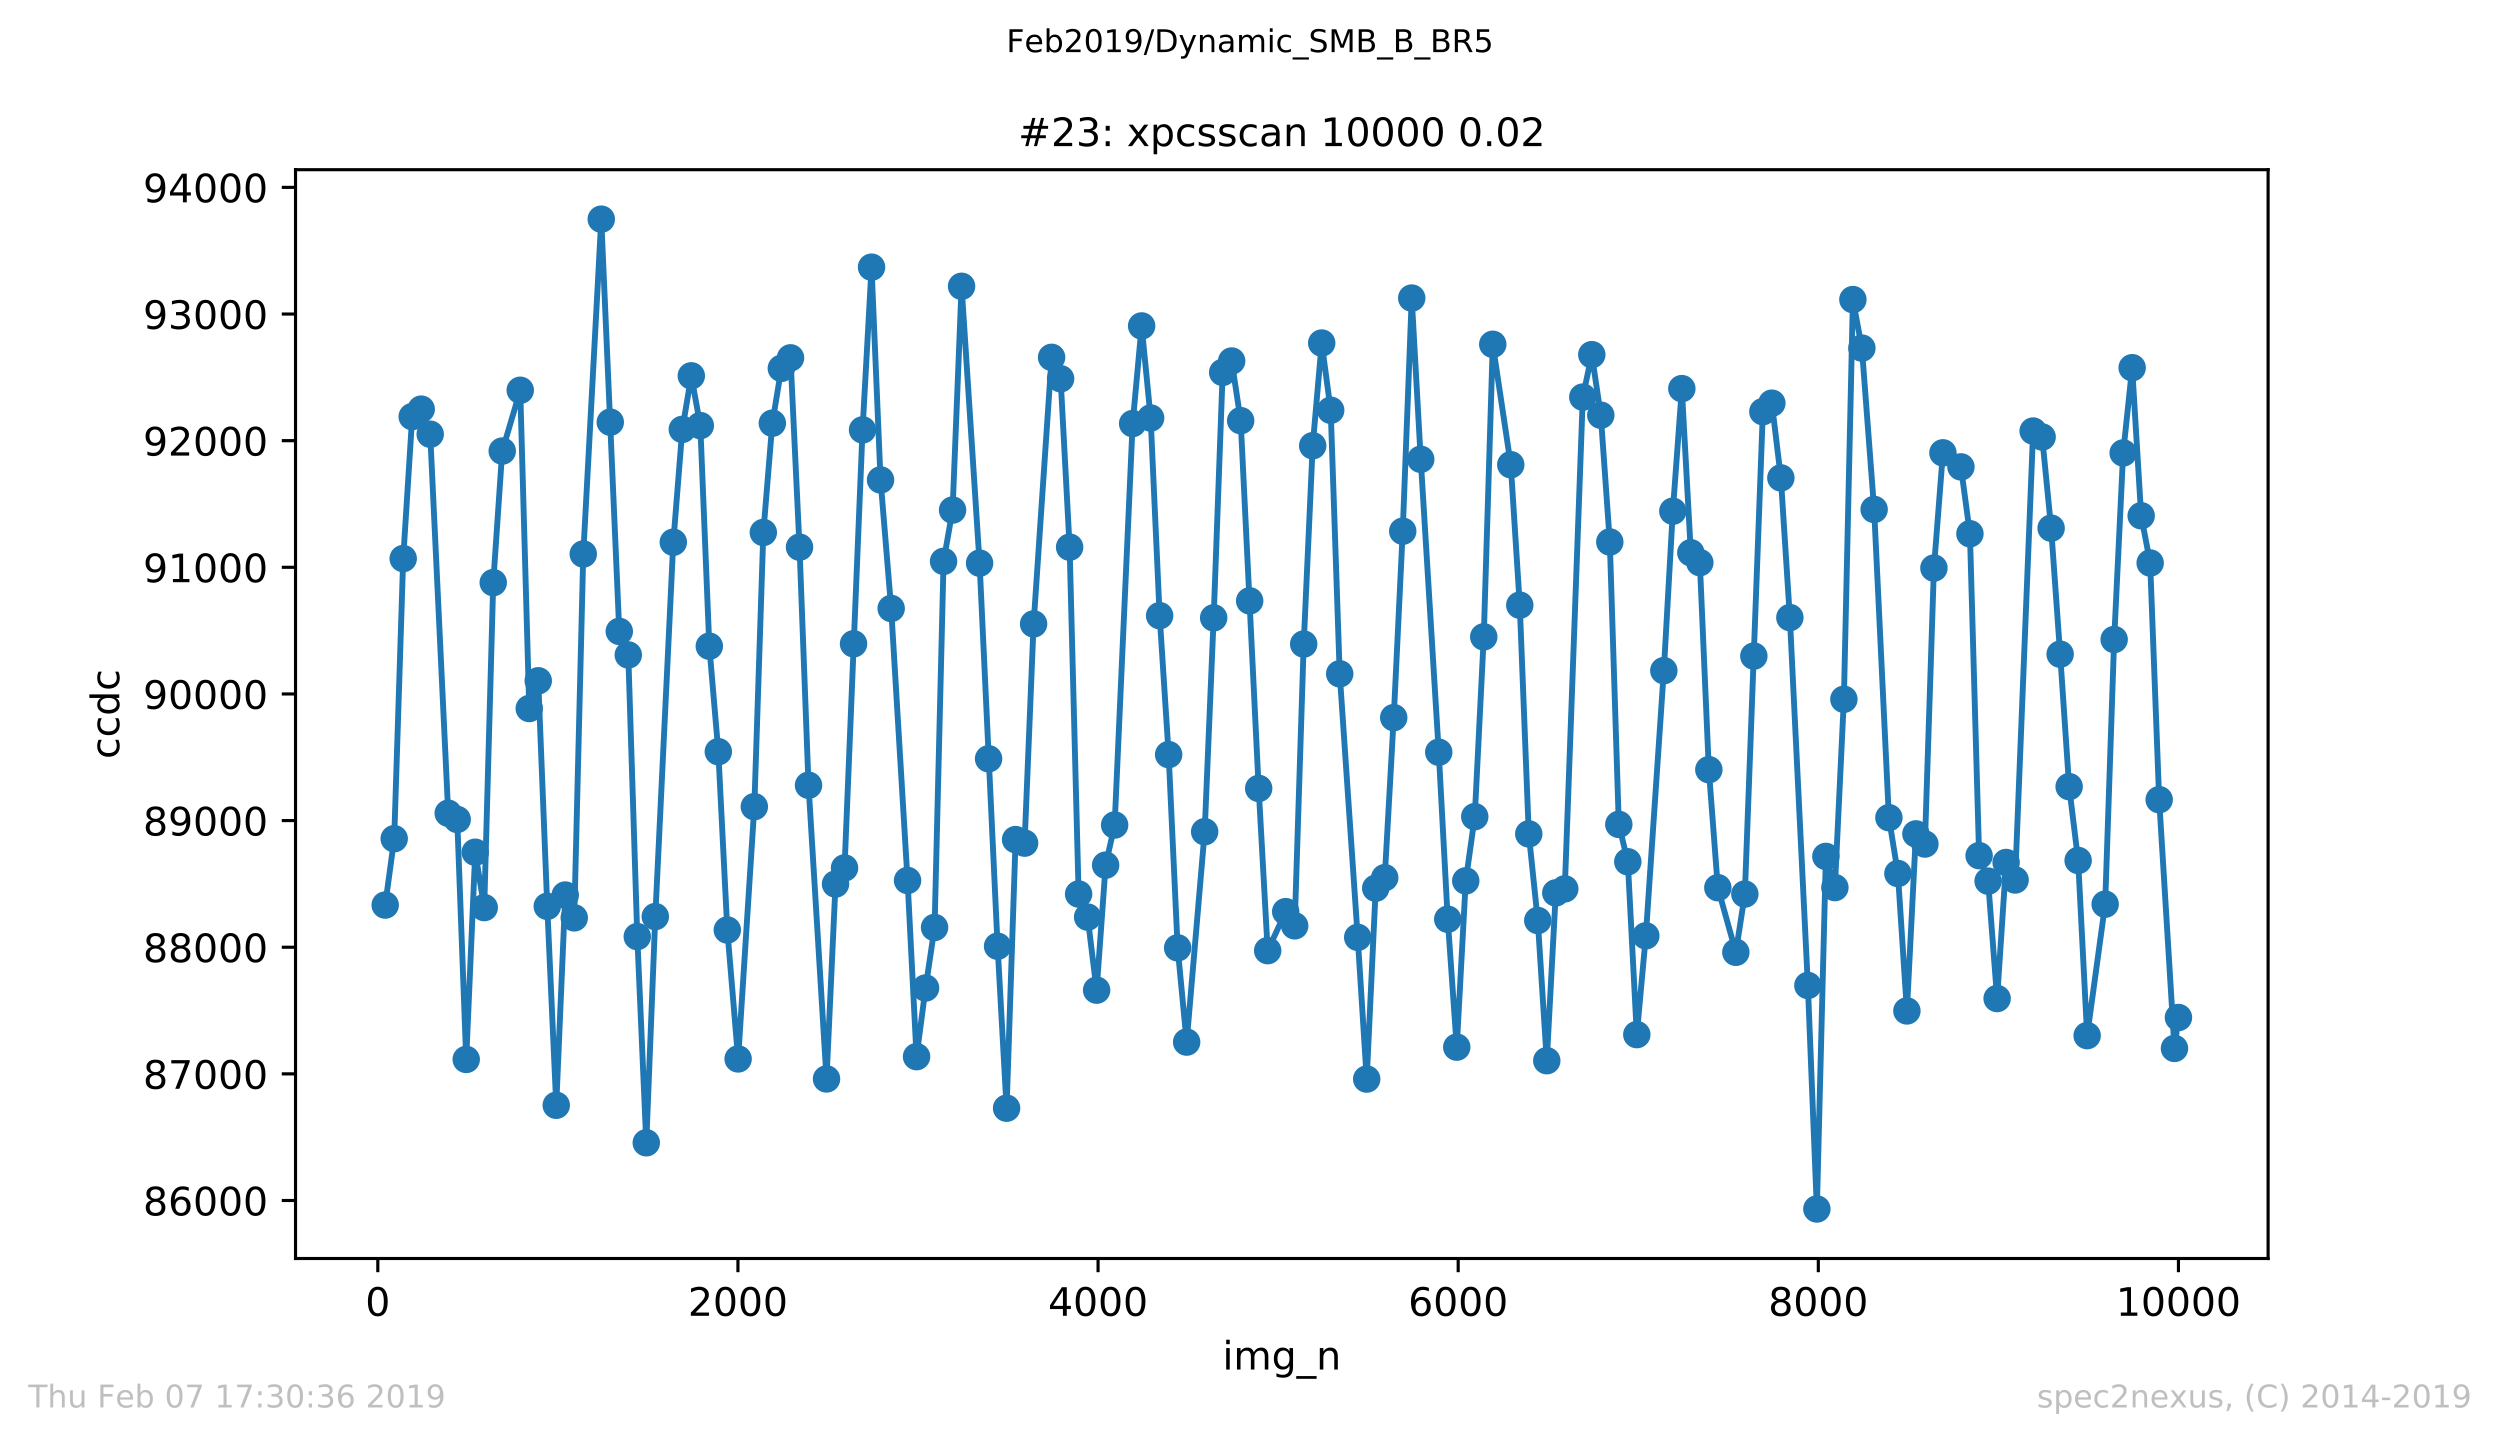 <?xml version="1.0" encoding="utf-8" standalone="no"?>
<!DOCTYPE svg PUBLIC "-//W3C//DTD SVG 1.1//EN"
  "http://www.w3.org/Graphics/SVG/1.1/DTD/svg11.dtd">
<!-- Created with matplotlib (https://matplotlib.org/) -->
<svg height="367.2pt" version="1.1" viewBox="0 0 636.48 367.2" width="636.48pt" xmlns="http://www.w3.org/2000/svg" xmlns:xlink="http://www.w3.org/1999/xlink">
 <defs>
  <style type="text/css">
*{stroke-linecap:butt;stroke-linejoin:round;white-space:pre;}
  </style>
 </defs>
 <g id="figure_1">
  <g id="patch_1">
   <path d="M 0 367.2 
L 636.48 367.2 
L 636.48 0 
L 0 0 
z
" style="fill:#ffffff;"/>
  </g>
  <g id="axes_1">
   <g id="patch_2">
    <path d="M 75.24 320.4 
L 577.44 320.4 
L 577.44 43.2 
L 75.24 43.2 
z
" style="fill:#ffffff;"/>
   </g>
   <g id="matplotlib.axis_1">
    <g id="xtick_1">
     <g id="line2d_1">
      <defs>
       <path d="M 0 0 
L 0 3.5 
" id="m83c1d674e0" style="stroke:#000000;stroke-width:0.8;"/>
      </defs>
      <g>
       <use style="stroke:#000000;stroke-width:0.8;" x="96.188" xlink:href="#m83c1d674e0" y="320.4"/>
      </g>
     </g>
     <g id="text_1">
      <!-- 0 -->
      <defs>
       <path d="M 31.781 66.406 
Q 24.172 66.406 20.328 58.906 
Q 16.5 51.422 16.5 36.375 
Q 16.5 21.391 20.328 13.891 
Q 24.172 6.391 31.781 6.391 
Q 39.453 6.391 43.281 13.891 
Q 47.125 21.391 47.125 36.375 
Q 47.125 51.422 43.281 58.906 
Q 39.453 66.406 31.781 66.406 
z
M 31.781 74.219 
Q 44.047 74.219 50.516 64.516 
Q 56.984 54.828 56.984 36.375 
Q 56.984 17.969 50.516 8.266 
Q 44.047 -1.422 31.781 -1.422 
Q 19.531 -1.422 13.062 8.266 
Q 6.594 17.969 6.594 36.375 
Q 6.594 54.828 13.062 64.516 
Q 19.531 74.219 31.781 74.219 
z
" id="DejaVuSans-48"/>
      </defs>
      <g transform="translate(93.006 334.998)scale(0.1 -0.1)">
       <use xlink:href="#DejaVuSans-48"/>
      </g>
     </g>
    </g>
    <g id="xtick_2">
     <g id="line2d_2">
      <g>
       <use style="stroke:#000000;stroke-width:0.8;" x="187.873" xlink:href="#m83c1d674e0" y="320.4"/>
      </g>
     </g>
     <g id="text_2">
      <!-- 2000 -->
      <defs>
       <path d="M 19.188 8.297 
L 53.609 8.297 
L 53.609 0 
L 7.328 0 
L 7.328 8.297 
Q 12.938 14.109 22.625 23.891 
Q 32.328 33.688 34.812 36.531 
Q 39.547 41.844 41.422 45.531 
Q 43.312 49.219 43.312 52.781 
Q 43.312 58.594 39.234 62.25 
Q 35.156 65.922 28.609 65.922 
Q 23.969 65.922 18.812 64.312 
Q 13.672 62.703 7.812 59.422 
L 7.812 69.391 
Q 13.766 71.781 18.938 73 
Q 24.125 74.219 28.422 74.219 
Q 39.75 74.219 46.484 68.547 
Q 53.219 62.891 53.219 53.422 
Q 53.219 48.922 51.531 44.891 
Q 49.859 40.875 45.406 35.406 
Q 44.188 33.984 37.641 27.219 
Q 31.109 20.453 19.188 8.297 
z
" id="DejaVuSans-50"/>
      </defs>
      <g transform="translate(175.148 334.998)scale(0.1 -0.1)">
       <use xlink:href="#DejaVuSans-50"/>
       <use x="63.623" xlink:href="#DejaVuSans-48"/>
       <use x="127.246" xlink:href="#DejaVuSans-48"/>
       <use x="190.869" xlink:href="#DejaVuSans-48"/>
      </g>
     </g>
    </g>
    <g id="xtick_3">
     <g id="line2d_3">
      <g>
       <use style="stroke:#000000;stroke-width:0.8;" x="279.558" xlink:href="#m83c1d674e0" y="320.4"/>
      </g>
     </g>
     <g id="text_3">
      <!-- 4000 -->
      <defs>
       <path d="M 37.797 64.312 
L 12.891 25.391 
L 37.797 25.391 
z
M 35.203 72.906 
L 47.609 72.906 
L 47.609 25.391 
L 58.016 25.391 
L 58.016 17.188 
L 47.609 17.188 
L 47.609 0 
L 37.797 0 
L 37.797 17.188 
L 4.891 17.188 
L 4.891 26.703 
z
" id="DejaVuSans-52"/>
      </defs>
      <g transform="translate(266.833 334.998)scale(0.1 -0.1)">
       <use xlink:href="#DejaVuSans-52"/>
       <use x="63.623" xlink:href="#DejaVuSans-48"/>
       <use x="127.246" xlink:href="#DejaVuSans-48"/>
       <use x="190.869" xlink:href="#DejaVuSans-48"/>
      </g>
     </g>
    </g>
    <g id="xtick_4">
     <g id="line2d_4">
      <g>
       <use style="stroke:#000000;stroke-width:0.8;" x="371.243" xlink:href="#m83c1d674e0" y="320.4"/>
      </g>
     </g>
     <g id="text_4">
      <!-- 6000 -->
      <defs>
       <path d="M 33.016 40.375 
Q 26.375 40.375 22.484 35.828 
Q 18.609 31.297 18.609 23.391 
Q 18.609 15.531 22.484 10.953 
Q 26.375 6.391 33.016 6.391 
Q 39.656 6.391 43.531 10.953 
Q 47.406 15.531 47.406 23.391 
Q 47.406 31.297 43.531 35.828 
Q 39.656 40.375 33.016 40.375 
z
M 52.594 71.297 
L 52.594 62.312 
Q 48.875 64.062 45.094 64.984 
Q 41.312 65.922 37.594 65.922 
Q 27.828 65.922 22.672 59.328 
Q 17.531 52.734 16.797 39.406 
Q 19.672 43.656 24.016 45.922 
Q 28.375 48.188 33.594 48.188 
Q 44.578 48.188 50.953 41.516 
Q 57.328 34.859 57.328 23.391 
Q 57.328 12.156 50.688 5.359 
Q 44.047 -1.422 33.016 -1.422 
Q 20.359 -1.422 13.672 8.266 
Q 6.984 17.969 6.984 36.375 
Q 6.984 53.656 15.188 63.938 
Q 23.391 74.219 37.203 74.219 
Q 40.922 74.219 44.703 73.484 
Q 48.484 72.75 52.594 71.297 
z
" id="DejaVuSans-54"/>
      </defs>
      <g transform="translate(358.518 334.998)scale(0.1 -0.1)">
       <use xlink:href="#DejaVuSans-54"/>
       <use x="63.623" xlink:href="#DejaVuSans-48"/>
       <use x="127.246" xlink:href="#DejaVuSans-48"/>
       <use x="190.869" xlink:href="#DejaVuSans-48"/>
      </g>
     </g>
    </g>
    <g id="xtick_5">
     <g id="line2d_5">
      <g>
       <use style="stroke:#000000;stroke-width:0.8;" x="462.928" xlink:href="#m83c1d674e0" y="320.4"/>
      </g>
     </g>
     <g id="text_5">
      <!-- 8000 -->
      <defs>
       <path d="M 31.781 34.625 
Q 24.75 34.625 20.719 30.859 
Q 16.703 27.094 16.703 20.516 
Q 16.703 13.922 20.719 10.156 
Q 24.75 6.391 31.781 6.391 
Q 38.812 6.391 42.859 10.172 
Q 46.922 13.969 46.922 20.516 
Q 46.922 27.094 42.891 30.859 
Q 38.875 34.625 31.781 34.625 
z
M 21.922 38.812 
Q 15.578 40.375 12.031 44.719 
Q 8.5 49.078 8.5 55.328 
Q 8.5 64.062 14.719 69.141 
Q 20.953 74.219 31.781 74.219 
Q 42.672 74.219 48.875 69.141 
Q 55.078 64.062 55.078 55.328 
Q 55.078 49.078 51.531 44.719 
Q 48 40.375 41.703 38.812 
Q 48.828 37.156 52.797 32.312 
Q 56.781 27.484 56.781 20.516 
Q 56.781 9.906 50.312 4.234 
Q 43.844 -1.422 31.781 -1.422 
Q 19.734 -1.422 13.25 4.234 
Q 6.781 9.906 6.781 20.516 
Q 6.781 27.484 10.781 32.312 
Q 14.797 37.156 21.922 38.812 
z
M 18.312 54.391 
Q 18.312 48.734 21.844 45.562 
Q 25.391 42.391 31.781 42.391 
Q 38.141 42.391 41.719 45.562 
Q 45.312 48.734 45.312 54.391 
Q 45.312 60.062 41.719 63.234 
Q 38.141 66.406 31.781 66.406 
Q 25.391 66.406 21.844 63.234 
Q 18.312 60.062 18.312 54.391 
z
" id="DejaVuSans-56"/>
      </defs>
      <g transform="translate(450.203 334.998)scale(0.1 -0.1)">
       <use xlink:href="#DejaVuSans-56"/>
       <use x="63.623" xlink:href="#DejaVuSans-48"/>
       <use x="127.246" xlink:href="#DejaVuSans-48"/>
       <use x="190.869" xlink:href="#DejaVuSans-48"/>
      </g>
     </g>
    </g>
    <g id="xtick_6">
     <g id="line2d_6">
      <g>
       <use style="stroke:#000000;stroke-width:0.8;" x="554.613" xlink:href="#m83c1d674e0" y="320.4"/>
      </g>
     </g>
     <g id="text_6">
      <!-- 10000 -->
      <defs>
       <path d="M 12.406 8.297 
L 28.516 8.297 
L 28.516 63.922 
L 10.984 60.406 
L 10.984 69.391 
L 28.422 72.906 
L 38.281 72.906 
L 38.281 8.297 
L 54.391 8.297 
L 54.391 0 
L 12.406 0 
z
" id="DejaVuSans-49"/>
      </defs>
      <g transform="translate(538.706 334.998)scale(0.1 -0.1)">
       <use xlink:href="#DejaVuSans-49"/>
       <use x="63.623" xlink:href="#DejaVuSans-48"/>
       <use x="127.246" xlink:href="#DejaVuSans-48"/>
       <use x="190.869" xlink:href="#DejaVuSans-48"/>
       <use x="254.492" xlink:href="#DejaVuSans-48"/>
      </g>
     </g>
    </g>
    <g id="text_7">
     <!-- img_n -->
     <defs>
      <path d="M 9.422 54.688 
L 18.406 54.688 
L 18.406 0 
L 9.422 0 
z
M 9.422 75.984 
L 18.406 75.984 
L 18.406 64.594 
L 9.422 64.594 
z
" id="DejaVuSans-105"/>
      <path d="M 52 44.188 
Q 55.375 50.25 60.062 53.125 
Q 64.75 56 71.094 56 
Q 79.641 56 84.281 50.016 
Q 88.922 44.047 88.922 33.016 
L 88.922 0 
L 79.891 0 
L 79.891 32.719 
Q 79.891 40.578 77.094 44.375 
Q 74.312 48.188 68.609 48.188 
Q 61.625 48.188 57.562 43.547 
Q 53.516 38.922 53.516 30.906 
L 53.516 0 
L 44.484 0 
L 44.484 32.719 
Q 44.484 40.625 41.703 44.406 
Q 38.922 48.188 33.109 48.188 
Q 26.219 48.188 22.156 43.531 
Q 18.109 38.875 18.109 30.906 
L 18.109 0 
L 9.078 0 
L 9.078 54.688 
L 18.109 54.688 
L 18.109 46.188 
Q 21.188 51.219 25.484 53.609 
Q 29.781 56 35.688 56 
Q 41.656 56 45.828 52.969 
Q 50 49.953 52 44.188 
z
" id="DejaVuSans-109"/>
      <path d="M 45.406 27.984 
Q 45.406 37.75 41.375 43.109 
Q 37.359 48.484 30.078 48.484 
Q 22.859 48.484 18.828 43.109 
Q 14.797 37.75 14.797 27.984 
Q 14.797 18.266 18.828 12.891 
Q 22.859 7.516 30.078 7.516 
Q 37.359 7.516 41.375 12.891 
Q 45.406 18.266 45.406 27.984 
z
M 54.391 6.781 
Q 54.391 -7.172 48.188 -13.984 
Q 42 -20.797 29.203 -20.797 
Q 24.469 -20.797 20.266 -20.094 
Q 16.062 -19.391 12.109 -17.922 
L 12.109 -9.188 
Q 16.062 -11.328 19.922 -12.344 
Q 23.781 -13.375 27.781 -13.375 
Q 36.625 -13.375 41.016 -8.766 
Q 45.406 -4.156 45.406 5.172 
L 45.406 9.625 
Q 42.625 4.781 38.281 2.391 
Q 33.938 0 27.875 0 
Q 17.828 0 11.672 7.656 
Q 5.516 15.328 5.516 27.984 
Q 5.516 40.672 11.672 48.328 
Q 17.828 56 27.875 56 
Q 33.938 56 38.281 53.609 
Q 42.625 51.219 45.406 46.391 
L 45.406 54.688 
L 54.391 54.688 
z
" id="DejaVuSans-103"/>
      <path d="M 50.984 -16.609 
L 50.984 -23.578 
L -0.984 -23.578 
L -0.984 -16.609 
z
" id="DejaVuSans-95"/>
      <path d="M 54.891 33.016 
L 54.891 0 
L 45.906 0 
L 45.906 32.719 
Q 45.906 40.484 42.875 44.328 
Q 39.844 48.188 33.797 48.188 
Q 26.516 48.188 22.312 43.547 
Q 18.109 38.922 18.109 30.906 
L 18.109 0 
L 9.078 0 
L 9.078 54.688 
L 18.109 54.688 
L 18.109 46.188 
Q 21.344 51.125 25.703 53.562 
Q 30.078 56 35.797 56 
Q 45.219 56 50.047 50.172 
Q 54.891 44.344 54.891 33.016 
z
" id="DejaVuSans-110"/>
     </defs>
     <g transform="translate(311.238 348.677)scale(0.1 -0.1)">
      <use xlink:href="#DejaVuSans-105"/>
      <use x="27.783" xlink:href="#DejaVuSans-109"/>
      <use x="125.195" xlink:href="#DejaVuSans-103"/>
      <use x="188.672" xlink:href="#DejaVuSans-95"/>
      <use x="238.672" xlink:href="#DejaVuSans-110"/>
     </g>
    </g>
   </g>
   <g id="matplotlib.axis_2">
    <g id="ytick_1">
     <g id="line2d_7">
      <defs>
       <path d="M 0 0 
L -3.5 0 
" id="m759735c35c" style="stroke:#000000;stroke-width:0.8;"/>
      </defs>
      <g>
       <use style="stroke:#000000;stroke-width:0.8;" x="75.24" xlink:href="#m759735c35c" y="305.64"/>
      </g>
     </g>
     <g id="text_8">
      <!-- 86000 -->
      <g transform="translate(36.428 309.439)scale(0.1 -0.1)">
       <use xlink:href="#DejaVuSans-56"/>
       <use x="63.623" xlink:href="#DejaVuSans-54"/>
       <use x="127.246" xlink:href="#DejaVuSans-48"/>
       <use x="190.869" xlink:href="#DejaVuSans-48"/>
       <use x="254.492" xlink:href="#DejaVuSans-48"/>
      </g>
     </g>
    </g>
    <g id="ytick_2">
     <g id="line2d_8">
      <g>
       <use style="stroke:#000000;stroke-width:0.8;" x="75.24" xlink:href="#m759735c35c" y="273.398"/>
      </g>
     </g>
     <g id="text_9">
      <!-- 87000 -->
      <defs>
       <path d="M 8.203 72.906 
L 55.078 72.906 
L 55.078 68.703 
L 28.609 0 
L 18.312 0 
L 43.219 64.594 
L 8.203 64.594 
z
" id="DejaVuSans-55"/>
      </defs>
      <g transform="translate(36.428 277.197)scale(0.1 -0.1)">
       <use xlink:href="#DejaVuSans-56"/>
       <use x="63.623" xlink:href="#DejaVuSans-55"/>
       <use x="127.246" xlink:href="#DejaVuSans-48"/>
       <use x="190.869" xlink:href="#DejaVuSans-48"/>
       <use x="254.492" xlink:href="#DejaVuSans-48"/>
      </g>
     </g>
    </g>
    <g id="ytick_3">
     <g id="line2d_9">
      <g>
       <use style="stroke:#000000;stroke-width:0.8;" x="75.24" xlink:href="#m759735c35c" y="241.157"/>
      </g>
     </g>
     <g id="text_10">
      <!-- 88000 -->
      <g transform="translate(36.428 244.956)scale(0.1 -0.1)">
       <use xlink:href="#DejaVuSans-56"/>
       <use x="63.623" xlink:href="#DejaVuSans-56"/>
       <use x="127.246" xlink:href="#DejaVuSans-48"/>
       <use x="190.869" xlink:href="#DejaVuSans-48"/>
       <use x="254.492" xlink:href="#DejaVuSans-48"/>
      </g>
     </g>
    </g>
    <g id="ytick_4">
     <g id="line2d_10">
      <g>
       <use style="stroke:#000000;stroke-width:0.8;" x="75.24" xlink:href="#m759735c35c" y="208.915"/>
      </g>
     </g>
     <g id="text_11">
      <!-- 89000 -->
      <defs>
       <path d="M 10.984 1.516 
L 10.984 10.5 
Q 14.703 8.734 18.5 7.812 
Q 22.312 6.891 25.984 6.891 
Q 35.75 6.891 40.891 13.453 
Q 46.047 20.016 46.781 33.406 
Q 43.953 29.203 39.594 26.953 
Q 35.25 24.703 29.984 24.703 
Q 19.047 24.703 12.672 31.312 
Q 6.297 37.938 6.297 49.422 
Q 6.297 60.641 12.938 67.422 
Q 19.578 74.219 30.609 74.219 
Q 43.266 74.219 49.922 64.516 
Q 56.594 54.828 56.594 36.375 
Q 56.594 19.141 48.406 8.859 
Q 40.234 -1.422 26.422 -1.422 
Q 22.703 -1.422 18.891 -0.688 
Q 15.094 0.047 10.984 1.516 
z
M 30.609 32.422 
Q 37.25 32.422 41.125 36.953 
Q 45.016 41.5 45.016 49.422 
Q 45.016 57.281 41.125 61.844 
Q 37.25 66.406 30.609 66.406 
Q 23.969 66.406 20.094 61.844 
Q 16.219 57.281 16.219 49.422 
Q 16.219 41.5 20.094 36.953 
Q 23.969 32.422 30.609 32.422 
z
" id="DejaVuSans-57"/>
      </defs>
      <g transform="translate(36.428 212.714)scale(0.1 -0.1)">
       <use xlink:href="#DejaVuSans-56"/>
       <use x="63.623" xlink:href="#DejaVuSans-57"/>
       <use x="127.246" xlink:href="#DejaVuSans-48"/>
       <use x="190.869" xlink:href="#DejaVuSans-48"/>
       <use x="254.492" xlink:href="#DejaVuSans-48"/>
      </g>
     </g>
    </g>
    <g id="ytick_5">
     <g id="line2d_11">
      <g>
       <use style="stroke:#000000;stroke-width:0.8;" x="75.24" xlink:href="#m759735c35c" y="176.674"/>
      </g>
     </g>
     <g id="text_12">
      <!-- 90000 -->
      <g transform="translate(36.428 180.473)scale(0.1 -0.1)">
       <use xlink:href="#DejaVuSans-57"/>
       <use x="63.623" xlink:href="#DejaVuSans-48"/>
       <use x="127.246" xlink:href="#DejaVuSans-48"/>
       <use x="190.869" xlink:href="#DejaVuSans-48"/>
       <use x="254.492" xlink:href="#DejaVuSans-48"/>
      </g>
     </g>
    </g>
    <g id="ytick_6">
     <g id="line2d_12">
      <g>
       <use style="stroke:#000000;stroke-width:0.8;" x="75.24" xlink:href="#m759735c35c" y="144.432"/>
      </g>
     </g>
     <g id="text_13">
      <!-- 91000 -->
      <g transform="translate(36.428 148.231)scale(0.1 -0.1)">
       <use xlink:href="#DejaVuSans-57"/>
       <use x="63.623" xlink:href="#DejaVuSans-49"/>
       <use x="127.246" xlink:href="#DejaVuSans-48"/>
       <use x="190.869" xlink:href="#DejaVuSans-48"/>
       <use x="254.492" xlink:href="#DejaVuSans-48"/>
      </g>
     </g>
    </g>
    <g id="ytick_7">
     <g id="line2d_13">
      <g>
       <use style="stroke:#000000;stroke-width:0.8;" x="75.24" xlink:href="#m759735c35c" y="112.19"/>
      </g>
     </g>
     <g id="text_14">
      <!-- 92000 -->
      <g transform="translate(36.428 115.99)scale(0.1 -0.1)">
       <use xlink:href="#DejaVuSans-57"/>
       <use x="63.623" xlink:href="#DejaVuSans-50"/>
       <use x="127.246" xlink:href="#DejaVuSans-48"/>
       <use x="190.869" xlink:href="#DejaVuSans-48"/>
       <use x="254.492" xlink:href="#DejaVuSans-48"/>
      </g>
     </g>
    </g>
    <g id="ytick_8">
     <g id="line2d_14">
      <g>
       <use style="stroke:#000000;stroke-width:0.8;" x="75.24" xlink:href="#m759735c35c" y="79.949"/>
      </g>
     </g>
     <g id="text_15">
      <!-- 93000 -->
      <defs>
       <path d="M 40.578 39.312 
Q 47.656 37.797 51.625 33 
Q 55.609 28.219 55.609 21.188 
Q 55.609 10.406 48.188 4.484 
Q 40.766 -1.422 27.094 -1.422 
Q 22.516 -1.422 17.656 -0.516 
Q 12.797 0.391 7.625 2.203 
L 7.625 11.719 
Q 11.719 9.328 16.594 8.109 
Q 21.484 6.891 26.812 6.891 
Q 36.078 6.891 40.938 10.547 
Q 45.797 14.203 45.797 21.188 
Q 45.797 27.641 41.281 31.266 
Q 36.766 34.906 28.719 34.906 
L 20.219 34.906 
L 20.219 43.016 
L 29.109 43.016 
Q 36.375 43.016 40.234 45.922 
Q 44.094 48.828 44.094 54.297 
Q 44.094 59.906 40.109 62.906 
Q 36.141 65.922 28.719 65.922 
Q 24.656 65.922 20.016 65.031 
Q 15.375 64.156 9.812 62.312 
L 9.812 71.094 
Q 15.438 72.656 20.344 73.438 
Q 25.25 74.219 29.594 74.219 
Q 40.828 74.219 47.359 69.109 
Q 53.906 64.016 53.906 55.328 
Q 53.906 49.266 50.438 45.094 
Q 46.969 40.922 40.578 39.312 
z
" id="DejaVuSans-51"/>
      </defs>
      <g transform="translate(36.428 83.748)scale(0.1 -0.1)">
       <use xlink:href="#DejaVuSans-57"/>
       <use x="63.623" xlink:href="#DejaVuSans-51"/>
       <use x="127.246" xlink:href="#DejaVuSans-48"/>
       <use x="190.869" xlink:href="#DejaVuSans-48"/>
       <use x="254.492" xlink:href="#DejaVuSans-48"/>
      </g>
     </g>
    </g>
    <g id="ytick_9">
     <g id="line2d_15">
      <g>
       <use style="stroke:#000000;stroke-width:0.8;" x="75.24" xlink:href="#m759735c35c" y="47.707"/>
      </g>
     </g>
     <g id="text_16">
      <!-- 94000 -->
      <g transform="translate(36.428 51.507)scale(0.1 -0.1)">
       <use xlink:href="#DejaVuSans-57"/>
       <use x="63.623" xlink:href="#DejaVuSans-52"/>
       <use x="127.246" xlink:href="#DejaVuSans-48"/>
       <use x="190.869" xlink:href="#DejaVuSans-48"/>
       <use x="254.492" xlink:href="#DejaVuSans-48"/>
      </g>
     </g>
    </g>
    <g id="text_17">
     <!-- ccdc -->
     <defs>
      <path d="M 48.781 52.594 
L 48.781 44.188 
Q 44.969 46.297 41.141 47.344 
Q 37.312 48.391 33.406 48.391 
Q 24.656 48.391 19.812 42.844 
Q 14.984 37.312 14.984 27.297 
Q 14.984 17.281 19.812 11.734 
Q 24.656 6.203 33.406 6.203 
Q 37.312 6.203 41.141 7.25 
Q 44.969 8.297 48.781 10.406 
L 48.781 2.094 
Q 45.016 0.344 40.984 -0.531 
Q 36.969 -1.422 32.422 -1.422 
Q 20.062 -1.422 12.781 6.344 
Q 5.516 14.109 5.516 27.297 
Q 5.516 40.672 12.859 48.328 
Q 20.219 56 33.016 56 
Q 37.156 56 41.109 55.141 
Q 45.062 54.297 48.781 52.594 
z
" id="DejaVuSans-99"/>
      <path d="M 45.406 46.391 
L 45.406 75.984 
L 54.391 75.984 
L 54.391 0 
L 45.406 0 
L 45.406 8.203 
Q 42.578 3.328 38.25 0.953 
Q 33.938 -1.422 27.875 -1.422 
Q 17.969 -1.422 11.734 6.484 
Q 5.516 14.406 5.516 27.297 
Q 5.516 40.188 11.734 48.094 
Q 17.969 56 27.875 56 
Q 33.938 56 38.25 53.625 
Q 42.578 51.266 45.406 46.391 
z
M 14.797 27.297 
Q 14.797 17.391 18.875 11.75 
Q 22.953 6.109 30.078 6.109 
Q 37.203 6.109 41.297 11.75 
Q 45.406 17.391 45.406 27.297 
Q 45.406 37.203 41.297 42.844 
Q 37.203 48.484 30.078 48.484 
Q 22.953 48.484 18.875 42.844 
Q 14.797 37.203 14.797 27.297 
z
" id="DejaVuSans-100"/>
     </defs>
     <g transform="translate(30.348 193.222)rotate(-90)scale(0.1 -0.1)">
      <use xlink:href="#DejaVuSans-99"/>
      <use x="54.98" xlink:href="#DejaVuSans-99"/>
      <use x="109.961" xlink:href="#DejaVuSans-100"/>
      <use x="173.438" xlink:href="#DejaVuSans-99"/>
     </g>
    </g>
   </g>
   <g id="line2d_16">
    <path clip-path="url(#p25e531a958)" d="M 98.067 230.42 
L 100.359 213.526 
L 102.652 142.207 
L 104.944 106.065 
L 107.236 104.162 
L 109.528 110.546 
L 114.112 207.045 
L 116.404 208.625 
L 118.696 269.723 
L 120.989 216.976 
L 123.281 231.065 
L 125.573 148.333 
L 127.865 114.834 
L 132.449 99.358 
L 134.741 180.381 
L 137.033 173.32 
L 139.326 230.743 
L 141.618 281.394 
L 143.91 227.873 
L 146.202 233.677 
L 148.494 141.047 
L 153.078 55.8 
L 157.663 160.746 
L 159.955 166.743 
L 162.247 238.448 
L 164.539 290.938 
L 166.831 233.354 
L 171.415 138.048 
L 173.707 109.321 
L 176 95.683 
L 178.292 108.354 
L 180.584 164.519 
L 182.876 191.376 
L 185.168 236.772 
L 187.919 269.594 
L 192.044 205.369 
L 194.337 135.566 
L 196.629 107.741 
L 198.921 93.781 
L 201.259 91.105 
L 203.551 139.306 
L 205.843 199.92 
L 210.427 274.688 
L 212.719 225.068 
L 215.011 220.973 
L 219.596 109.45 
L 221.888 68.02 
L 224.18 122.185 
L 226.885 154.911 
L 231.056 224.165 
L 233.348 269.013 
L 235.641 251.538 
L 237.933 236.127 
L 240.225 142.917 
L 242.517 129.859 
L 244.809 72.888 
L 249.393 143.368 
L 253.978 240.899 
L 256.27 282.136 
L 258.562 213.751 
L 260.854 214.654 
L 263.146 158.844 
L 267.73 90.976 
L 270.022 96.424 
L 272.315 139.306 
L 274.607 227.615 
L 276.899 233.483 
L 279.191 252.087 
L 281.483 220.264 
L 283.775 210.044 
L 288.359 107.838 
L 290.652 82.98 
L 292.944 106.419 
L 295.236 156.748 
L 297.528 192.117 
L 299.82 241.318 
L 302.112 265.306 
L 306.696 211.752 
L 308.989 157.296 
L 311.281 94.812 
L 313.573 91.911 
L 315.865 107.096 
L 320.449 200.726 
L 322.741 242.027 
L 327.326 232.097 
L 329.618 235.708 
L 331.91 163.97 
L 334.202 113.48 
L 336.494 87.332 
L 338.786 104.453 
L 341.078 171.547 
L 345.663 238.642 
L 347.955 274.72 
L 350.247 226.132 
L 352.539 223.456 
L 354.831 182.703 
L 357.123 135.243 
L 359.415 75.886 
L 361.707 116.93 
L 366.292 191.505 
L 368.584 234.031 
L 370.876 266.595 
L 373.168 224.262 
L 375.46 207.916 
L 377.752 162.133 
L 380.044 87.655 
L 384.629 118.316 
L 386.921 154.072 
L 389.213 212.301 
L 391.505 234.354 
L 393.797 270.045 
L 396.089 227.325 
L 398.381 226.293 
L 402.966 101.099 
L 405.258 90.298 
L 407.55 105.71 
L 409.842 137.984 
L 412.134 209.882 
L 414.426 219.394 
L 416.718 263.403 
L 419.011 238.255 
L 423.595 170.741 
L 425.887 130.149 
L 428.179 98.939 
L 430.471 140.724 
L 432.763 143.239 
L 435.055 195.954 
L 437.348 226.003 
L 441.932 242.446 
L 444.224 227.615 
L 448.808 104.807 
L 451.1 102.647 
L 453.392 121.669 
L 455.685 157.232 
L 460.269 250.894 
L 462.561 307.8 
L 464.853 218.04 
L 467.145 225.971 
L 469.437 178.028 
L 471.729 76.273 
L 474.022 88.622 
L 477.139 129.698 
L 480.898 208.174 
L 483.19 222.392 
L 485.482 257.374 
L 487.774 212.301 
L 490.066 214.88 
L 492.359 144.625 
L 494.651 115.286 
L 499.235 118.864 
L 501.527 135.888 
L 503.865 217.846 
L 506.157 224.327 
L 508.449 254.215 
L 510.741 219.587 
L 513.034 224.036 
L 517.618 109.74 
L 519.91 111.255 
L 522.202 134.469 
L 524.494 166.55 
L 526.786 200.274 
L 529.078 219.071 
L 531.371 263.661 
L 535.955 230.195 
L 538.247 162.81 
L 540.539 115.318 
L 542.831 93.619 
L 545.123 131.31 
L 547.415 143.336 
L 549.708 203.595 
L 553.604 266.918 
L 554.613 259.051 
L 554.613 259.051 
" style="fill:none;stroke:#1f77b4;stroke-linecap:square;stroke-width:1.5;"/>
    <defs>
     <path d="M 0 3 
C 0.796 3 1.559 2.684 2.121 2.121 
C 2.684 1.559 3 0.796 3 0 
C 3 -0.796 2.684 -1.559 2.121 -2.121 
C 1.559 -2.684 0.796 -3 0 -3 
C -0.796 -3 -1.559 -2.684 -2.121 -2.121 
C -2.684 -1.559 -3 -0.796 -3 0 
C -3 0.796 -2.684 1.559 -2.121 2.121 
C -1.559 2.684 -0.796 3 0 3 
z
" id="m7548696766" style="stroke:#1f77b4;"/>
    </defs>
    <g clip-path="url(#p25e531a958)">
     <use style="fill:#1f77b4;stroke:#1f77b4;" x="98.067" xlink:href="#m7548696766" y="230.42"/>
     <use style="fill:#1f77b4;stroke:#1f77b4;" x="100.359" xlink:href="#m7548696766" y="213.526"/>
     <use style="fill:#1f77b4;stroke:#1f77b4;" x="102.652" xlink:href="#m7548696766" y="142.207"/>
     <use style="fill:#1f77b4;stroke:#1f77b4;" x="104.944" xlink:href="#m7548696766" y="106.065"/>
     <use style="fill:#1f77b4;stroke:#1f77b4;" x="107.236" xlink:href="#m7548696766" y="104.162"/>
     <use style="fill:#1f77b4;stroke:#1f77b4;" x="109.528" xlink:href="#m7548696766" y="110.546"/>
     <use style="fill:#1f77b4;stroke:#1f77b4;" x="114.112" xlink:href="#m7548696766" y="207.045"/>
     <use style="fill:#1f77b4;stroke:#1f77b4;" x="116.404" xlink:href="#m7548696766" y="208.625"/>
     <use style="fill:#1f77b4;stroke:#1f77b4;" x="118.696" xlink:href="#m7548696766" y="269.723"/>
     <use style="fill:#1f77b4;stroke:#1f77b4;" x="120.989" xlink:href="#m7548696766" y="216.976"/>
     <use style="fill:#1f77b4;stroke:#1f77b4;" x="123.281" xlink:href="#m7548696766" y="231.065"/>
     <use style="fill:#1f77b4;stroke:#1f77b4;" x="125.573" xlink:href="#m7548696766" y="148.333"/>
     <use style="fill:#1f77b4;stroke:#1f77b4;" x="127.865" xlink:href="#m7548696766" y="114.834"/>
     <use style="fill:#1f77b4;stroke:#1f77b4;" x="132.449" xlink:href="#m7548696766" y="99.358"/>
     <use style="fill:#1f77b4;stroke:#1f77b4;" x="134.741" xlink:href="#m7548696766" y="180.381"/>
     <use style="fill:#1f77b4;stroke:#1f77b4;" x="137.033" xlink:href="#m7548696766" y="173.32"/>
     <use style="fill:#1f77b4;stroke:#1f77b4;" x="139.326" xlink:href="#m7548696766" y="230.743"/>
     <use style="fill:#1f77b4;stroke:#1f77b4;" x="141.618" xlink:href="#m7548696766" y="281.394"/>
     <use style="fill:#1f77b4;stroke:#1f77b4;" x="143.91" xlink:href="#m7548696766" y="227.873"/>
     <use style="fill:#1f77b4;stroke:#1f77b4;" x="146.202" xlink:href="#m7548696766" y="233.677"/>
     <use style="fill:#1f77b4;stroke:#1f77b4;" x="148.494" xlink:href="#m7548696766" y="141.047"/>
     <use style="fill:#1f77b4;stroke:#1f77b4;" x="153.078" xlink:href="#m7548696766" y="55.8"/>
     <use style="fill:#1f77b4;stroke:#1f77b4;" x="155.37" xlink:href="#m7548696766" y="107.483"/>
     <use style="fill:#1f77b4;stroke:#1f77b4;" x="157.663" xlink:href="#m7548696766" y="160.746"/>
     <use style="fill:#1f77b4;stroke:#1f77b4;" x="159.955" xlink:href="#m7548696766" y="166.743"/>
     <use style="fill:#1f77b4;stroke:#1f77b4;" x="162.247" xlink:href="#m7548696766" y="238.448"/>
     <use style="fill:#1f77b4;stroke:#1f77b4;" x="164.539" xlink:href="#m7548696766" y="290.938"/>
     <use style="fill:#1f77b4;stroke:#1f77b4;" x="166.831" xlink:href="#m7548696766" y="233.354"/>
     <use style="fill:#1f77b4;stroke:#1f77b4;" x="171.415" xlink:href="#m7548696766" y="138.048"/>
     <use style="fill:#1f77b4;stroke:#1f77b4;" x="173.707" xlink:href="#m7548696766" y="109.321"/>
     <use style="fill:#1f77b4;stroke:#1f77b4;" x="176" xlink:href="#m7548696766" y="95.683"/>
     <use style="fill:#1f77b4;stroke:#1f77b4;" x="178.292" xlink:href="#m7548696766" y="108.354"/>
     <use style="fill:#1f77b4;stroke:#1f77b4;" x="180.584" xlink:href="#m7548696766" y="164.519"/>
     <use style="fill:#1f77b4;stroke:#1f77b4;" x="182.876" xlink:href="#m7548696766" y="191.376"/>
     <use style="fill:#1f77b4;stroke:#1f77b4;" x="185.168" xlink:href="#m7548696766" y="236.772"/>
     <use style="fill:#1f77b4;stroke:#1f77b4;" x="187.919" xlink:href="#m7548696766" y="269.594"/>
     <use style="fill:#1f77b4;stroke:#1f77b4;" x="192.044" xlink:href="#m7548696766" y="205.369"/>
     <use style="fill:#1f77b4;stroke:#1f77b4;" x="194.337" xlink:href="#m7548696766" y="135.566"/>
     <use style="fill:#1f77b4;stroke:#1f77b4;" x="196.629" xlink:href="#m7548696766" y="107.741"/>
     <use style="fill:#1f77b4;stroke:#1f77b4;" x="198.921" xlink:href="#m7548696766" y="93.781"/>
     <use style="fill:#1f77b4;stroke:#1f77b4;" x="201.259" xlink:href="#m7548696766" y="91.105"/>
     <use style="fill:#1f77b4;stroke:#1f77b4;" x="203.551" xlink:href="#m7548696766" y="139.306"/>
     <use style="fill:#1f77b4;stroke:#1f77b4;" x="205.843" xlink:href="#m7548696766" y="199.92"/>
     <use style="fill:#1f77b4;stroke:#1f77b4;" x="210.427" xlink:href="#m7548696766" y="274.688"/>
     <use style="fill:#1f77b4;stroke:#1f77b4;" x="212.719" xlink:href="#m7548696766" y="225.068"/>
     <use style="fill:#1f77b4;stroke:#1f77b4;" x="215.011" xlink:href="#m7548696766" y="220.973"/>
     <use style="fill:#1f77b4;stroke:#1f77b4;" x="217.304" xlink:href="#m7548696766" y="163.906"/>
     <use style="fill:#1f77b4;stroke:#1f77b4;" x="219.596" xlink:href="#m7548696766" y="109.45"/>
     <use style="fill:#1f77b4;stroke:#1f77b4;" x="221.888" xlink:href="#m7548696766" y="68.02"/>
     <use style="fill:#1f77b4;stroke:#1f77b4;" x="224.18" xlink:href="#m7548696766" y="122.185"/>
     <use style="fill:#1f77b4;stroke:#1f77b4;" x="226.885" xlink:href="#m7548696766" y="154.911"/>
     <use style="fill:#1f77b4;stroke:#1f77b4;" x="231.056" xlink:href="#m7548696766" y="224.165"/>
     <use style="fill:#1f77b4;stroke:#1f77b4;" x="233.348" xlink:href="#m7548696766" y="269.013"/>
     <use style="fill:#1f77b4;stroke:#1f77b4;" x="235.641" xlink:href="#m7548696766" y="251.538"/>
     <use style="fill:#1f77b4;stroke:#1f77b4;" x="237.933" xlink:href="#m7548696766" y="236.127"/>
     <use style="fill:#1f77b4;stroke:#1f77b4;" x="240.225" xlink:href="#m7548696766" y="142.917"/>
     <use style="fill:#1f77b4;stroke:#1f77b4;" x="242.517" xlink:href="#m7548696766" y="129.859"/>
     <use style="fill:#1f77b4;stroke:#1f77b4;" x="244.809" xlink:href="#m7548696766" y="72.888"/>
     <use style="fill:#1f77b4;stroke:#1f77b4;" x="249.393" xlink:href="#m7548696766" y="143.368"/>
     <use style="fill:#1f77b4;stroke:#1f77b4;" x="251.685" xlink:href="#m7548696766" y="193.181"/>
     <use style="fill:#1f77b4;stroke:#1f77b4;" x="253.978" xlink:href="#m7548696766" y="240.899"/>
     <use style="fill:#1f77b4;stroke:#1f77b4;" x="256.27" xlink:href="#m7548696766" y="282.136"/>
     <use style="fill:#1f77b4;stroke:#1f77b4;" x="258.562" xlink:href="#m7548696766" y="213.751"/>
     <use style="fill:#1f77b4;stroke:#1f77b4;" x="260.854" xlink:href="#m7548696766" y="214.654"/>
     <use style="fill:#1f77b4;stroke:#1f77b4;" x="263.146" xlink:href="#m7548696766" y="158.844"/>
     <use style="fill:#1f77b4;stroke:#1f77b4;" x="267.73" xlink:href="#m7548696766" y="90.976"/>
     <use style="fill:#1f77b4;stroke:#1f77b4;" x="270.022" xlink:href="#m7548696766" y="96.424"/>
     <use style="fill:#1f77b4;stroke:#1f77b4;" x="272.315" xlink:href="#m7548696766" y="139.306"/>
     <use style="fill:#1f77b4;stroke:#1f77b4;" x="274.607" xlink:href="#m7548696766" y="227.615"/>
     <use style="fill:#1f77b4;stroke:#1f77b4;" x="276.899" xlink:href="#m7548696766" y="233.483"/>
     <use style="fill:#1f77b4;stroke:#1f77b4;" x="279.191" xlink:href="#m7548696766" y="252.087"/>
     <use style="fill:#1f77b4;stroke:#1f77b4;" x="281.483" xlink:href="#m7548696766" y="220.264"/>
     <use style="fill:#1f77b4;stroke:#1f77b4;" x="283.775" xlink:href="#m7548696766" y="210.044"/>
     <use style="fill:#1f77b4;stroke:#1f77b4;" x="288.359" xlink:href="#m7548696766" y="107.838"/>
     <use style="fill:#1f77b4;stroke:#1f77b4;" x="290.652" xlink:href="#m7548696766" y="82.98"/>
     <use style="fill:#1f77b4;stroke:#1f77b4;" x="292.944" xlink:href="#m7548696766" y="106.419"/>
     <use style="fill:#1f77b4;stroke:#1f77b4;" x="295.236" xlink:href="#m7548696766" y="156.748"/>
     <use style="fill:#1f77b4;stroke:#1f77b4;" x="297.528" xlink:href="#m7548696766" y="192.117"/>
     <use style="fill:#1f77b4;stroke:#1f77b4;" x="299.82" xlink:href="#m7548696766" y="241.318"/>
     <use style="fill:#1f77b4;stroke:#1f77b4;" x="302.112" xlink:href="#m7548696766" y="265.306"/>
     <use style="fill:#1f77b4;stroke:#1f77b4;" x="306.696" xlink:href="#m7548696766" y="211.752"/>
     <use style="fill:#1f77b4;stroke:#1f77b4;" x="308.989" xlink:href="#m7548696766" y="157.296"/>
     <use style="fill:#1f77b4;stroke:#1f77b4;" x="311.281" xlink:href="#m7548696766" y="94.812"/>
     <use style="fill:#1f77b4;stroke:#1f77b4;" x="313.573" xlink:href="#m7548696766" y="91.911"/>
     <use style="fill:#1f77b4;stroke:#1f77b4;" x="315.865" xlink:href="#m7548696766" y="107.096"/>
     <use style="fill:#1f77b4;stroke:#1f77b4;" x="318.157" xlink:href="#m7548696766" y="152.976"/>
     <use style="fill:#1f77b4;stroke:#1f77b4;" x="320.449" xlink:href="#m7548696766" y="200.726"/>
     <use style="fill:#1f77b4;stroke:#1f77b4;" x="322.741" xlink:href="#m7548696766" y="242.027"/>
     <use style="fill:#1f77b4;stroke:#1f77b4;" x="327.326" xlink:href="#m7548696766" y="232.097"/>
     <use style="fill:#1f77b4;stroke:#1f77b4;" x="329.618" xlink:href="#m7548696766" y="235.708"/>
     <use style="fill:#1f77b4;stroke:#1f77b4;" x="331.91" xlink:href="#m7548696766" y="163.97"/>
     <use style="fill:#1f77b4;stroke:#1f77b4;" x="334.202" xlink:href="#m7548696766" y="113.48"/>
     <use style="fill:#1f77b4;stroke:#1f77b4;" x="336.494" xlink:href="#m7548696766" y="87.332"/>
     <use style="fill:#1f77b4;stroke:#1f77b4;" x="338.786" xlink:href="#m7548696766" y="104.453"/>
     <use style="fill:#1f77b4;stroke:#1f77b4;" x="341.078" xlink:href="#m7548696766" y="171.547"/>
     <use style="fill:#1f77b4;stroke:#1f77b4;" x="345.663" xlink:href="#m7548696766" y="238.642"/>
     <use style="fill:#1f77b4;stroke:#1f77b4;" x="347.955" xlink:href="#m7548696766" y="274.72"/>
     <use style="fill:#1f77b4;stroke:#1f77b4;" x="350.247" xlink:href="#m7548696766" y="226.132"/>
     <use style="fill:#1f77b4;stroke:#1f77b4;" x="352.539" xlink:href="#m7548696766" y="223.456"/>
     <use style="fill:#1f77b4;stroke:#1f77b4;" x="354.831" xlink:href="#m7548696766" y="182.703"/>
     <use style="fill:#1f77b4;stroke:#1f77b4;" x="357.123" xlink:href="#m7548696766" y="135.243"/>
     <use style="fill:#1f77b4;stroke:#1f77b4;" x="359.415" xlink:href="#m7548696766" y="75.886"/>
     <use style="fill:#1f77b4;stroke:#1f77b4;" x="361.707" xlink:href="#m7548696766" y="116.93"/>
     <use style="fill:#1f77b4;stroke:#1f77b4;" x="366.292" xlink:href="#m7548696766" y="191.505"/>
     <use style="fill:#1f77b4;stroke:#1f77b4;" x="368.584" xlink:href="#m7548696766" y="234.031"/>
     <use style="fill:#1f77b4;stroke:#1f77b4;" x="370.876" xlink:href="#m7548696766" y="266.595"/>
     <use style="fill:#1f77b4;stroke:#1f77b4;" x="373.168" xlink:href="#m7548696766" y="224.262"/>
     <use style="fill:#1f77b4;stroke:#1f77b4;" x="375.46" xlink:href="#m7548696766" y="207.916"/>
     <use style="fill:#1f77b4;stroke:#1f77b4;" x="377.752" xlink:href="#m7548696766" y="162.133"/>
     <use style="fill:#1f77b4;stroke:#1f77b4;" x="380.044" xlink:href="#m7548696766" y="87.655"/>
     <use style="fill:#1f77b4;stroke:#1f77b4;" x="384.629" xlink:href="#m7548696766" y="118.316"/>
     <use style="fill:#1f77b4;stroke:#1f77b4;" x="386.921" xlink:href="#m7548696766" y="154.072"/>
     <use style="fill:#1f77b4;stroke:#1f77b4;" x="389.213" xlink:href="#m7548696766" y="212.301"/>
     <use style="fill:#1f77b4;stroke:#1f77b4;" x="391.505" xlink:href="#m7548696766" y="234.354"/>
     <use style="fill:#1f77b4;stroke:#1f77b4;" x="393.797" xlink:href="#m7548696766" y="270.045"/>
     <use style="fill:#1f77b4;stroke:#1f77b4;" x="396.089" xlink:href="#m7548696766" y="227.325"/>
     <use style="fill:#1f77b4;stroke:#1f77b4;" x="398.381" xlink:href="#m7548696766" y="226.293"/>
     <use style="fill:#1f77b4;stroke:#1f77b4;" x="402.966" xlink:href="#m7548696766" y="101.099"/>
     <use style="fill:#1f77b4;stroke:#1f77b4;" x="405.258" xlink:href="#m7548696766" y="90.298"/>
     <use style="fill:#1f77b4;stroke:#1f77b4;" x="407.55" xlink:href="#m7548696766" y="105.71"/>
     <use style="fill:#1f77b4;stroke:#1f77b4;" x="409.842" xlink:href="#m7548696766" y="137.984"/>
     <use style="fill:#1f77b4;stroke:#1f77b4;" x="412.134" xlink:href="#m7548696766" y="209.882"/>
     <use style="fill:#1f77b4;stroke:#1f77b4;" x="414.426" xlink:href="#m7548696766" y="219.394"/>
     <use style="fill:#1f77b4;stroke:#1f77b4;" x="416.718" xlink:href="#m7548696766" y="263.403"/>
     <use style="fill:#1f77b4;stroke:#1f77b4;" x="419.011" xlink:href="#m7548696766" y="238.255"/>
     <use style="fill:#1f77b4;stroke:#1f77b4;" x="423.595" xlink:href="#m7548696766" y="170.741"/>
     <use style="fill:#1f77b4;stroke:#1f77b4;" x="425.887" xlink:href="#m7548696766" y="130.149"/>
     <use style="fill:#1f77b4;stroke:#1f77b4;" x="428.179" xlink:href="#m7548696766" y="98.939"/>
     <use style="fill:#1f77b4;stroke:#1f77b4;" x="430.471" xlink:href="#m7548696766" y="140.724"/>
     <use style="fill:#1f77b4;stroke:#1f77b4;" x="432.763" xlink:href="#m7548696766" y="143.239"/>
     <use style="fill:#1f77b4;stroke:#1f77b4;" x="435.055" xlink:href="#m7548696766" y="195.954"/>
     <use style="fill:#1f77b4;stroke:#1f77b4;" x="437.348" xlink:href="#m7548696766" y="226.003"/>
     <use style="fill:#1f77b4;stroke:#1f77b4;" x="441.932" xlink:href="#m7548696766" y="242.446"/>
     <use style="fill:#1f77b4;stroke:#1f77b4;" x="444.224" xlink:href="#m7548696766" y="227.615"/>
     <use style="fill:#1f77b4;stroke:#1f77b4;" x="446.516" xlink:href="#m7548696766" y="167.033"/>
     <use style="fill:#1f77b4;stroke:#1f77b4;" x="448.808" xlink:href="#m7548696766" y="104.807"/>
     <use style="fill:#1f77b4;stroke:#1f77b4;" x="451.1" xlink:href="#m7548696766" y="102.647"/>
     <use style="fill:#1f77b4;stroke:#1f77b4;" x="453.392" xlink:href="#m7548696766" y="121.669"/>
     <use style="fill:#1f77b4;stroke:#1f77b4;" x="455.685" xlink:href="#m7548696766" y="157.232"/>
     <use style="fill:#1f77b4;stroke:#1f77b4;" x="460.269" xlink:href="#m7548696766" y="250.894"/>
     <use style="fill:#1f77b4;stroke:#1f77b4;" x="462.561" xlink:href="#m7548696766" y="307.8"/>
     <use style="fill:#1f77b4;stroke:#1f77b4;" x="464.853" xlink:href="#m7548696766" y="218.04"/>
     <use style="fill:#1f77b4;stroke:#1f77b4;" x="467.145" xlink:href="#m7548696766" y="225.971"/>
     <use style="fill:#1f77b4;stroke:#1f77b4;" x="469.437" xlink:href="#m7548696766" y="178.028"/>
     <use style="fill:#1f77b4;stroke:#1f77b4;" x="471.729" xlink:href="#m7548696766" y="76.273"/>
     <use style="fill:#1f77b4;stroke:#1f77b4;" x="474.022" xlink:href="#m7548696766" y="88.622"/>
     <use style="fill:#1f77b4;stroke:#1f77b4;" x="477.139" xlink:href="#m7548696766" y="129.698"/>
     <use style="fill:#1f77b4;stroke:#1f77b4;" x="480.898" xlink:href="#m7548696766" y="208.174"/>
     <use style="fill:#1f77b4;stroke:#1f77b4;" x="483.19" xlink:href="#m7548696766" y="222.392"/>
     <use style="fill:#1f77b4;stroke:#1f77b4;" x="485.482" xlink:href="#m7548696766" y="257.374"/>
     <use style="fill:#1f77b4;stroke:#1f77b4;" x="487.774" xlink:href="#m7548696766" y="212.301"/>
     <use style="fill:#1f77b4;stroke:#1f77b4;" x="490.066" xlink:href="#m7548696766" y="214.88"/>
     <use style="fill:#1f77b4;stroke:#1f77b4;" x="492.359" xlink:href="#m7548696766" y="144.625"/>
     <use style="fill:#1f77b4;stroke:#1f77b4;" x="494.651" xlink:href="#m7548696766" y="115.286"/>
     <use style="fill:#1f77b4;stroke:#1f77b4;" x="499.235" xlink:href="#m7548696766" y="118.864"/>
     <use style="fill:#1f77b4;stroke:#1f77b4;" x="501.527" xlink:href="#m7548696766" y="135.888"/>
     <use style="fill:#1f77b4;stroke:#1f77b4;" x="503.865" xlink:href="#m7548696766" y="217.846"/>
     <use style="fill:#1f77b4;stroke:#1f77b4;" x="506.157" xlink:href="#m7548696766" y="224.327"/>
     <use style="fill:#1f77b4;stroke:#1f77b4;" x="508.449" xlink:href="#m7548696766" y="254.215"/>
     <use style="fill:#1f77b4;stroke:#1f77b4;" x="510.741" xlink:href="#m7548696766" y="219.587"/>
     <use style="fill:#1f77b4;stroke:#1f77b4;" x="513.034" xlink:href="#m7548696766" y="224.036"/>
     <use style="fill:#1f77b4;stroke:#1f77b4;" x="517.618" xlink:href="#m7548696766" y="109.74"/>
     <use style="fill:#1f77b4;stroke:#1f77b4;" x="519.91" xlink:href="#m7548696766" y="111.255"/>
     <use style="fill:#1f77b4;stroke:#1f77b4;" x="522.202" xlink:href="#m7548696766" y="134.469"/>
     <use style="fill:#1f77b4;stroke:#1f77b4;" x="524.494" xlink:href="#m7548696766" y="166.55"/>
     <use style="fill:#1f77b4;stroke:#1f77b4;" x="526.786" xlink:href="#m7548696766" y="200.274"/>
     <use style="fill:#1f77b4;stroke:#1f77b4;" x="529.078" xlink:href="#m7548696766" y="219.071"/>
     <use style="fill:#1f77b4;stroke:#1f77b4;" x="531.371" xlink:href="#m7548696766" y="263.661"/>
     <use style="fill:#1f77b4;stroke:#1f77b4;" x="535.955" xlink:href="#m7548696766" y="230.195"/>
     <use style="fill:#1f77b4;stroke:#1f77b4;" x="538.247" xlink:href="#m7548696766" y="162.81"/>
     <use style="fill:#1f77b4;stroke:#1f77b4;" x="540.539" xlink:href="#m7548696766" y="115.318"/>
     <use style="fill:#1f77b4;stroke:#1f77b4;" x="542.831" xlink:href="#m7548696766" y="93.619"/>
     <use style="fill:#1f77b4;stroke:#1f77b4;" x="545.123" xlink:href="#m7548696766" y="131.31"/>
     <use style="fill:#1f77b4;stroke:#1f77b4;" x="547.415" xlink:href="#m7548696766" y="143.336"/>
     <use style="fill:#1f77b4;stroke:#1f77b4;" x="549.708" xlink:href="#m7548696766" y="203.595"/>
     <use style="fill:#1f77b4;stroke:#1f77b4;" x="553.604" xlink:href="#m7548696766" y="266.918"/>
     <use style="fill:#1f77b4;stroke:#1f77b4;" x="554.613" xlink:href="#m7548696766" y="259.051"/>
    </g>
   </g>
   <g id="patch_3">
    <path d="M 75.24 320.4 
L 75.24 43.2 
" style="fill:none;stroke:#000000;stroke-linecap:square;stroke-linejoin:miter;stroke-width:0.8;"/>
   </g>
   <g id="patch_4">
    <path d="M 577.44 320.4 
L 577.44 43.2 
" style="fill:none;stroke:#000000;stroke-linecap:square;stroke-linejoin:miter;stroke-width:0.8;"/>
   </g>
   <g id="patch_5">
    <path d="M 75.24 320.4 
L 577.44 320.4 
" style="fill:none;stroke:#000000;stroke-linecap:square;stroke-linejoin:miter;stroke-width:0.8;"/>
   </g>
   <g id="patch_6">
    <path d="M 75.24 43.2 
L 577.44 43.2 
" style="fill:none;stroke:#000000;stroke-linecap:square;stroke-linejoin:miter;stroke-width:0.8;"/>
   </g>
   <g id="text_18">
    <!-- #23: xpcsscan 10000 0.02 -->
    <defs>
     <path d="M 51.125 44 
L 36.922 44 
L 32.812 27.688 
L 47.125 27.688 
z
M 43.797 71.781 
L 38.719 51.516 
L 52.984 51.516 
L 58.109 71.781 
L 65.922 71.781 
L 60.891 51.516 
L 76.125 51.516 
L 76.125 44 
L 58.984 44 
L 54.984 27.688 
L 70.516 27.688 
L 70.516 20.219 
L 53.078 20.219 
L 48 0 
L 40.188 0 
L 45.219 20.219 
L 30.906 20.219 
L 25.875 0 
L 18.016 0 
L 23.094 20.219 
L 7.719 20.219 
L 7.719 27.688 
L 24.906 27.688 
L 29 44 
L 13.281 44 
L 13.281 51.516 
L 30.906 51.516 
L 35.891 71.781 
z
" id="DejaVuSans-35"/>
     <path d="M 11.719 12.406 
L 22.016 12.406 
L 22.016 0 
L 11.719 0 
z
M 11.719 51.703 
L 22.016 51.703 
L 22.016 39.312 
L 11.719 39.312 
z
" id="DejaVuSans-58"/>
     <path id="DejaVuSans-32"/>
     <path d="M 54.891 54.688 
L 35.109 28.078 
L 55.906 0 
L 45.312 0 
L 29.391 21.484 
L 13.484 0 
L 2.875 0 
L 24.125 28.609 
L 4.688 54.688 
L 15.281 54.688 
L 29.781 35.203 
L 44.281 54.688 
z
" id="DejaVuSans-120"/>
     <path d="M 18.109 8.203 
L 18.109 -20.797 
L 9.078 -20.797 
L 9.078 54.688 
L 18.109 54.688 
L 18.109 46.391 
Q 20.953 51.266 25.266 53.625 
Q 29.594 56 35.594 56 
Q 45.562 56 51.781 48.094 
Q 58.016 40.188 58.016 27.297 
Q 58.016 14.406 51.781 6.484 
Q 45.562 -1.422 35.594 -1.422 
Q 29.594 -1.422 25.266 0.953 
Q 20.953 3.328 18.109 8.203 
z
M 48.688 27.297 
Q 48.688 37.203 44.609 42.844 
Q 40.531 48.484 33.406 48.484 
Q 26.266 48.484 22.188 42.844 
Q 18.109 37.203 18.109 27.297 
Q 18.109 17.391 22.188 11.75 
Q 26.266 6.109 33.406 6.109 
Q 40.531 6.109 44.609 11.75 
Q 48.688 17.391 48.688 27.297 
z
" id="DejaVuSans-112"/>
     <path d="M 44.281 53.078 
L 44.281 44.578 
Q 40.484 46.531 36.375 47.5 
Q 32.281 48.484 27.875 48.484 
Q 21.188 48.484 17.844 46.438 
Q 14.5 44.391 14.5 40.281 
Q 14.5 37.156 16.891 35.375 
Q 19.281 33.594 26.516 31.984 
L 29.594 31.297 
Q 39.156 29.25 43.188 25.516 
Q 47.219 21.781 47.219 15.094 
Q 47.219 7.469 41.188 3.016 
Q 35.156 -1.422 24.609 -1.422 
Q 20.219 -1.422 15.453 -0.562 
Q 10.688 0.297 5.422 2 
L 5.422 11.281 
Q 10.406 8.688 15.234 7.391 
Q 20.062 6.109 24.812 6.109 
Q 31.156 6.109 34.562 8.281 
Q 37.984 10.453 37.984 14.406 
Q 37.984 18.062 35.516 20.016 
Q 33.062 21.969 24.703 23.781 
L 21.578 24.516 
Q 13.234 26.266 9.516 29.906 
Q 5.812 33.547 5.812 39.891 
Q 5.812 47.609 11.281 51.797 
Q 16.75 56 26.812 56 
Q 31.781 56 36.172 55.266 
Q 40.578 54.547 44.281 53.078 
z
" id="DejaVuSans-115"/>
     <path d="M 34.281 27.484 
Q 23.391 27.484 19.188 25 
Q 14.984 22.516 14.984 16.5 
Q 14.984 11.719 18.141 8.906 
Q 21.297 6.109 26.703 6.109 
Q 34.188 6.109 38.703 11.406 
Q 43.219 16.703 43.219 25.484 
L 43.219 27.484 
z
M 52.203 31.203 
L 52.203 0 
L 43.219 0 
L 43.219 8.297 
Q 40.141 3.328 35.547 0.953 
Q 30.953 -1.422 24.312 -1.422 
Q 15.922 -1.422 10.953 3.297 
Q 6 8.016 6 15.922 
Q 6 25.141 12.172 29.828 
Q 18.359 34.516 30.609 34.516 
L 43.219 34.516 
L 43.219 35.406 
Q 43.219 41.609 39.141 45 
Q 35.062 48.391 27.688 48.391 
Q 23 48.391 18.547 47.266 
Q 14.109 46.141 10.016 43.891 
L 10.016 52.203 
Q 14.938 54.109 19.578 55.047 
Q 24.219 56 28.609 56 
Q 40.484 56 46.344 49.844 
Q 52.203 43.703 52.203 31.203 
z
" id="DejaVuSans-97"/>
     <path d="M 10.688 12.406 
L 21 12.406 
L 21 0 
L 10.688 0 
z
" id="DejaVuSans-46"/>
    </defs>
    <g transform="translate(259.223 37.2)scale(0.1 -0.1)">
     <use xlink:href="#DejaVuSans-35"/>
     <use x="83.789" xlink:href="#DejaVuSans-50"/>
     <use x="147.412" xlink:href="#DejaVuSans-51"/>
     <use x="211.035" xlink:href="#DejaVuSans-58"/>
     <use x="244.727" xlink:href="#DejaVuSans-32"/>
     <use x="276.514" xlink:href="#DejaVuSans-120"/>
     <use x="335.693" xlink:href="#DejaVuSans-112"/>
     <use x="399.17" xlink:href="#DejaVuSans-99"/>
     <use x="454.15" xlink:href="#DejaVuSans-115"/>
     <use x="506.25" xlink:href="#DejaVuSans-115"/>
     <use x="558.35" xlink:href="#DejaVuSans-99"/>
     <use x="613.33" xlink:href="#DejaVuSans-97"/>
     <use x="674.609" xlink:href="#DejaVuSans-110"/>
     <use x="737.988" xlink:href="#DejaVuSans-32"/>
     <use x="769.775" xlink:href="#DejaVuSans-49"/>
     <use x="833.398" xlink:href="#DejaVuSans-48"/>
     <use x="897.021" xlink:href="#DejaVuSans-48"/>
     <use x="960.645" xlink:href="#DejaVuSans-48"/>
     <use x="1024.268" xlink:href="#DejaVuSans-48"/>
     <use x="1087.891" xlink:href="#DejaVuSans-32"/>
     <use x="1119.678" xlink:href="#DejaVuSans-48"/>
     <use x="1183.301" xlink:href="#DejaVuSans-46"/>
     <use x="1215.088" xlink:href="#DejaVuSans-48"/>
     <use x="1278.711" xlink:href="#DejaVuSans-50"/>
    </g>
   </g>
  </g>
  <g id="text_19">
   <!-- Feb2019/Dynamic_SMB_B_BR5 -->
   <defs>
    <path d="M 9.812 72.906 
L 51.703 72.906 
L 51.703 64.594 
L 19.672 64.594 
L 19.672 43.109 
L 48.578 43.109 
L 48.578 34.812 
L 19.672 34.812 
L 19.672 0 
L 9.812 0 
z
" id="DejaVuSans-70"/>
    <path d="M 56.203 29.594 
L 56.203 25.203 
L 14.891 25.203 
Q 15.484 15.922 20.484 11.062 
Q 25.484 6.203 34.422 6.203 
Q 39.594 6.203 44.453 7.469 
Q 49.312 8.734 54.109 11.281 
L 54.109 2.781 
Q 49.266 0.734 44.188 -0.344 
Q 39.109 -1.422 33.891 -1.422 
Q 20.797 -1.422 13.156 6.188 
Q 5.516 13.812 5.516 26.812 
Q 5.516 40.234 12.766 48.109 
Q 20.016 56 32.328 56 
Q 43.359 56 49.781 48.891 
Q 56.203 41.797 56.203 29.594 
z
M 47.219 32.234 
Q 47.125 39.594 43.094 43.984 
Q 39.062 48.391 32.422 48.391 
Q 24.906 48.391 20.391 44.141 
Q 15.875 39.891 15.188 32.172 
z
" id="DejaVuSans-101"/>
    <path d="M 48.688 27.297 
Q 48.688 37.203 44.609 42.844 
Q 40.531 48.484 33.406 48.484 
Q 26.266 48.484 22.188 42.844 
Q 18.109 37.203 18.109 27.297 
Q 18.109 17.391 22.188 11.75 
Q 26.266 6.109 33.406 6.109 
Q 40.531 6.109 44.609 11.75 
Q 48.688 17.391 48.688 27.297 
z
M 18.109 46.391 
Q 20.953 51.266 25.266 53.625 
Q 29.594 56 35.594 56 
Q 45.562 56 51.781 48.094 
Q 58.016 40.188 58.016 27.297 
Q 58.016 14.406 51.781 6.484 
Q 45.562 -1.422 35.594 -1.422 
Q 29.594 -1.422 25.266 0.953 
Q 20.953 3.328 18.109 8.203 
L 18.109 0 
L 9.078 0 
L 9.078 75.984 
L 18.109 75.984 
z
" id="DejaVuSans-98"/>
    <path d="M 25.391 72.906 
L 33.688 72.906 
L 8.297 -9.281 
L 0 -9.281 
z
" id="DejaVuSans-47"/>
    <path d="M 19.672 64.797 
L 19.672 8.109 
L 31.594 8.109 
Q 46.688 8.109 53.688 14.938 
Q 60.688 21.781 60.688 36.531 
Q 60.688 51.172 53.688 57.984 
Q 46.688 64.797 31.594 64.797 
z
M 9.812 72.906 
L 30.078 72.906 
Q 51.266 72.906 61.172 64.094 
Q 71.094 55.281 71.094 36.531 
Q 71.094 17.672 61.125 8.828 
Q 51.172 0 30.078 0 
L 9.812 0 
z
" id="DejaVuSans-68"/>
    <path d="M 32.172 -5.078 
Q 28.375 -14.844 24.75 -17.812 
Q 21.141 -20.797 15.094 -20.797 
L 7.906 -20.797 
L 7.906 -13.281 
L 13.188 -13.281 
Q 16.891 -13.281 18.938 -11.516 
Q 21 -9.766 23.484 -3.219 
L 25.094 0.875 
L 2.984 54.688 
L 12.5 54.688 
L 29.594 11.922 
L 46.688 54.688 
L 56.203 54.688 
z
" id="DejaVuSans-121"/>
    <path d="M 53.516 70.516 
L 53.516 60.891 
Q 47.906 63.578 42.922 64.891 
Q 37.938 66.219 33.297 66.219 
Q 25.25 66.219 20.875 63.094 
Q 16.5 59.969 16.5 54.203 
Q 16.5 49.359 19.406 46.891 
Q 22.312 44.438 30.422 42.922 
L 36.375 41.703 
Q 47.406 39.594 52.656 34.297 
Q 57.906 29 57.906 20.125 
Q 57.906 9.516 50.797 4.047 
Q 43.703 -1.422 29.984 -1.422 
Q 24.812 -1.422 18.969 -0.25 
Q 13.141 0.922 6.891 3.219 
L 6.891 13.375 
Q 12.891 10.016 18.656 8.297 
Q 24.422 6.594 29.984 6.594 
Q 38.422 6.594 43.016 9.906 
Q 47.609 13.234 47.609 19.391 
Q 47.609 24.75 44.312 27.781 
Q 41.016 30.812 33.5 32.328 
L 27.484 33.5 
Q 16.453 35.688 11.516 40.375 
Q 6.594 45.062 6.594 53.422 
Q 6.594 63.094 13.406 68.656 
Q 20.219 74.219 32.172 74.219 
Q 37.312 74.219 42.625 73.281 
Q 47.953 72.359 53.516 70.516 
z
" id="DejaVuSans-83"/>
    <path d="M 9.812 72.906 
L 24.516 72.906 
L 43.109 23.297 
L 61.812 72.906 
L 76.516 72.906 
L 76.516 0 
L 66.891 0 
L 66.891 64.016 
L 48.094 14.016 
L 38.188 14.016 
L 19.391 64.016 
L 19.391 0 
L 9.812 0 
z
" id="DejaVuSans-77"/>
    <path d="M 19.672 34.812 
L 19.672 8.109 
L 35.5 8.109 
Q 43.453 8.109 47.281 11.406 
Q 51.125 14.703 51.125 21.484 
Q 51.125 28.328 47.281 31.562 
Q 43.453 34.812 35.5 34.812 
z
M 19.672 64.797 
L 19.672 42.828 
L 34.281 42.828 
Q 41.5 42.828 45.031 45.531 
Q 48.578 48.25 48.578 53.812 
Q 48.578 59.328 45.031 62.062 
Q 41.5 64.797 34.281 64.797 
z
M 9.812 72.906 
L 35.016 72.906 
Q 46.297 72.906 52.391 68.219 
Q 58.5 63.531 58.5 54.891 
Q 58.5 48.188 55.375 44.234 
Q 52.25 40.281 46.188 39.312 
Q 53.469 37.75 57.5 32.781 
Q 61.531 27.828 61.531 20.406 
Q 61.531 10.641 54.891 5.312 
Q 48.25 0 35.984 0 
L 9.812 0 
z
" id="DejaVuSans-66"/>
    <path d="M 44.391 34.188 
Q 47.562 33.109 50.562 29.594 
Q 53.562 26.078 56.594 19.922 
L 66.609 0 
L 56 0 
L 46.688 18.703 
Q 43.062 26.031 39.672 28.422 
Q 36.281 30.812 30.422 30.812 
L 19.672 30.812 
L 19.672 0 
L 9.812 0 
L 9.812 72.906 
L 32.078 72.906 
Q 44.578 72.906 50.734 67.672 
Q 56.891 62.453 56.891 51.906 
Q 56.891 45.016 53.688 40.469 
Q 50.484 35.938 44.391 34.188 
z
M 19.672 64.797 
L 19.672 38.922 
L 32.078 38.922 
Q 39.203 38.922 42.844 42.219 
Q 46.484 45.516 46.484 51.906 
Q 46.484 58.297 42.844 61.547 
Q 39.203 64.797 32.078 64.797 
z
" id="DejaVuSans-82"/>
    <path d="M 10.797 72.906 
L 49.516 72.906 
L 49.516 64.594 
L 19.828 64.594 
L 19.828 46.734 
Q 21.969 47.469 24.109 47.828 
Q 26.266 48.188 28.422 48.188 
Q 40.625 48.188 47.75 41.5 
Q 54.891 34.812 54.891 23.391 
Q 54.891 11.625 47.562 5.094 
Q 40.234 -1.422 26.906 -1.422 
Q 22.312 -1.422 17.547 -0.641 
Q 12.797 0.141 7.719 1.703 
L 7.719 11.625 
Q 12.109 9.234 16.797 8.062 
Q 21.484 6.891 26.703 6.891 
Q 35.156 6.891 40.078 11.328 
Q 45.016 15.766 45.016 23.391 
Q 45.016 31 40.078 35.438 
Q 35.156 39.891 26.703 39.891 
Q 22.75 39.891 18.812 39.016 
Q 14.891 38.141 10.797 36.281 
z
" id="DejaVuSans-53"/>
   </defs>
   <g transform="translate(256.226 13.279)scale(0.08 -0.08)">
    <use xlink:href="#DejaVuSans-70"/>
    <use x="57.441" xlink:href="#DejaVuSans-101"/>
    <use x="118.965" xlink:href="#DejaVuSans-98"/>
    <use x="182.441" xlink:href="#DejaVuSans-50"/>
    <use x="246.064" xlink:href="#DejaVuSans-48"/>
    <use x="309.688" xlink:href="#DejaVuSans-49"/>
    <use x="373.311" xlink:href="#DejaVuSans-57"/>
    <use x="436.934" xlink:href="#DejaVuSans-47"/>
    <use x="470.625" xlink:href="#DejaVuSans-68"/>
    <use x="547.627" xlink:href="#DejaVuSans-121"/>
    <use x="606.807" xlink:href="#DejaVuSans-110"/>
    <use x="670.186" xlink:href="#DejaVuSans-97"/>
    <use x="731.465" xlink:href="#DejaVuSans-109"/>
    <use x="828.877" xlink:href="#DejaVuSans-105"/>
    <use x="856.66" xlink:href="#DejaVuSans-99"/>
    <use x="911.641" xlink:href="#DejaVuSans-95"/>
    <use x="961.641" xlink:href="#DejaVuSans-83"/>
    <use x="1025.117" xlink:href="#DejaVuSans-77"/>
    <use x="1111.396" xlink:href="#DejaVuSans-66"/>
    <use x="1180" xlink:href="#DejaVuSans-95"/>
    <use x="1230" xlink:href="#DejaVuSans-66"/>
    <use x="1298.604" xlink:href="#DejaVuSans-95"/>
    <use x="1348.604" xlink:href="#DejaVuSans-66"/>
    <use x="1417.207" xlink:href="#DejaVuSans-82"/>
    <use x="1486.689" xlink:href="#DejaVuSans-53"/>
   </g>
  </g>
  <g id="text_20">
   <!-- Thu Feb 07 17:30:36 2019 -->
   <defs>
    <path d="M -0.297 72.906 
L 61.375 72.906 
L 61.375 64.594 
L 35.5 64.594 
L 35.5 0 
L 25.594 0 
L 25.594 64.594 
L -0.297 64.594 
z
" id="DejaVuSans-84"/>
    <path d="M 54.891 33.016 
L 54.891 0 
L 45.906 0 
L 45.906 32.719 
Q 45.906 40.484 42.875 44.328 
Q 39.844 48.188 33.797 48.188 
Q 26.516 48.188 22.312 43.547 
Q 18.109 38.922 18.109 30.906 
L 18.109 0 
L 9.078 0 
L 9.078 75.984 
L 18.109 75.984 
L 18.109 46.188 
Q 21.344 51.125 25.703 53.562 
Q 30.078 56 35.797 56 
Q 45.219 56 50.047 50.172 
Q 54.891 44.344 54.891 33.016 
z
" id="DejaVuSans-104"/>
    <path d="M 8.5 21.578 
L 8.5 54.688 
L 17.484 54.688 
L 17.484 21.922 
Q 17.484 14.156 20.5 10.266 
Q 23.531 6.391 29.594 6.391 
Q 36.859 6.391 41.078 11.031 
Q 45.312 15.672 45.312 23.688 
L 45.312 54.688 
L 54.297 54.688 
L 54.297 0 
L 45.312 0 
L 45.312 8.406 
Q 42.047 3.422 37.719 1 
Q 33.406 -1.422 27.688 -1.422 
Q 18.266 -1.422 13.375 4.438 
Q 8.5 10.297 8.5 21.578 
z
M 31.109 56 
z
" id="DejaVuSans-117"/>
   </defs>
   <g style="fill:#808080;opacity:0.5;" transform="translate(7.2 358.336)scale(0.08 -0.08)">
    <use xlink:href="#DejaVuSans-84"/>
    <use x="61.084" xlink:href="#DejaVuSans-104"/>
    <use x="124.463" xlink:href="#DejaVuSans-117"/>
    <use x="187.842" xlink:href="#DejaVuSans-32"/>
    <use x="219.629" xlink:href="#DejaVuSans-70"/>
    <use x="277.07" xlink:href="#DejaVuSans-101"/>
    <use x="338.594" xlink:href="#DejaVuSans-98"/>
    <use x="402.07" xlink:href="#DejaVuSans-32"/>
    <use x="433.857" xlink:href="#DejaVuSans-48"/>
    <use x="497.48" xlink:href="#DejaVuSans-55"/>
    <use x="561.104" xlink:href="#DejaVuSans-32"/>
    <use x="592.891" xlink:href="#DejaVuSans-49"/>
    <use x="656.514" xlink:href="#DejaVuSans-55"/>
    <use x="720.137" xlink:href="#DejaVuSans-58"/>
    <use x="753.828" xlink:href="#DejaVuSans-51"/>
    <use x="817.451" xlink:href="#DejaVuSans-48"/>
    <use x="881.074" xlink:href="#DejaVuSans-58"/>
    <use x="914.766" xlink:href="#DejaVuSans-51"/>
    <use x="978.389" xlink:href="#DejaVuSans-54"/>
    <use x="1042.012" xlink:href="#DejaVuSans-32"/>
    <use x="1073.799" xlink:href="#DejaVuSans-50"/>
    <use x="1137.422" xlink:href="#DejaVuSans-48"/>
    <use x="1201.045" xlink:href="#DejaVuSans-49"/>
    <use x="1264.668" xlink:href="#DejaVuSans-57"/>
   </g>
  </g>
  <g id="text_21">
   <!-- spec2nexus, (C) 2014-2019 -->
   <defs>
    <path d="M 11.719 12.406 
L 22.016 12.406 
L 22.016 4 
L 14.016 -11.625 
L 7.719 -11.625 
L 11.719 4 
z
" id="DejaVuSans-44"/>
    <path d="M 31 75.875 
Q 24.469 64.656 21.281 53.656 
Q 18.109 42.672 18.109 31.391 
Q 18.109 20.125 21.312 9.062 
Q 24.516 -2 31 -13.188 
L 23.188 -13.188 
Q 15.875 -1.703 12.234 9.375 
Q 8.594 20.453 8.594 31.391 
Q 8.594 42.281 12.203 53.312 
Q 15.828 64.359 23.188 75.875 
z
" id="DejaVuSans-40"/>
    <path d="M 64.406 67.281 
L 64.406 56.891 
Q 59.422 61.531 53.781 63.812 
Q 48.141 66.109 41.797 66.109 
Q 29.297 66.109 22.656 58.469 
Q 16.016 50.828 16.016 36.375 
Q 16.016 21.969 22.656 14.328 
Q 29.297 6.688 41.797 6.688 
Q 48.141 6.688 53.781 8.984 
Q 59.422 11.281 64.406 15.922 
L 64.406 5.609 
Q 59.234 2.094 53.438 0.328 
Q 47.656 -1.422 41.219 -1.422 
Q 24.656 -1.422 15.125 8.703 
Q 5.609 18.844 5.609 36.375 
Q 5.609 53.953 15.125 64.078 
Q 24.656 74.219 41.219 74.219 
Q 47.75 74.219 53.531 72.484 
Q 59.328 70.75 64.406 67.281 
z
" id="DejaVuSans-67"/>
    <path d="M 8.016 75.875 
L 15.828 75.875 
Q 23.141 64.359 26.781 53.312 
Q 30.422 42.281 30.422 31.391 
Q 30.422 20.453 26.781 9.375 
Q 23.141 -1.703 15.828 -13.188 
L 8.016 -13.188 
Q 14.5 -2 17.703 9.062 
Q 20.906 20.125 20.906 31.391 
Q 20.906 42.672 17.703 53.656 
Q 14.5 64.656 8.016 75.875 
z
" id="DejaVuSans-41"/>
    <path d="M 4.891 31.391 
L 31.203 31.391 
L 31.203 23.391 
L 4.891 23.391 
z
" id="DejaVuSans-45"/>
   </defs>
   <g style="fill:#808080;opacity:0.5;" transform="translate(518.596 358.336)scale(0.08 -0.08)">
    <use xlink:href="#DejaVuSans-115"/>
    <use x="52.1" xlink:href="#DejaVuSans-112"/>
    <use x="115.576" xlink:href="#DejaVuSans-101"/>
    <use x="177.1" xlink:href="#DejaVuSans-99"/>
    <use x="232.08" xlink:href="#DejaVuSans-50"/>
    <use x="295.703" xlink:href="#DejaVuSans-110"/>
    <use x="359.082" xlink:href="#DejaVuSans-101"/>
    <use x="420.59" xlink:href="#DejaVuSans-120"/>
    <use x="479.77" xlink:href="#DejaVuSans-117"/>
    <use x="543.148" xlink:href="#DejaVuSans-115"/>
    <use x="595.248" xlink:href="#DejaVuSans-44"/>
    <use x="627.035" xlink:href="#DejaVuSans-32"/>
    <use x="658.822" xlink:href="#DejaVuSans-40"/>
    <use x="697.836" xlink:href="#DejaVuSans-67"/>
    <use x="767.66" xlink:href="#DejaVuSans-41"/>
    <use x="806.674" xlink:href="#DejaVuSans-32"/>
    <use x="838.461" xlink:href="#DejaVuSans-50"/>
    <use x="902.084" xlink:href="#DejaVuSans-48"/>
    <use x="965.707" xlink:href="#DejaVuSans-49"/>
    <use x="1029.33" xlink:href="#DejaVuSans-52"/>
    <use x="1092.953" xlink:href="#DejaVuSans-45"/>
    <use x="1129.037" xlink:href="#DejaVuSans-50"/>
    <use x="1192.66" xlink:href="#DejaVuSans-48"/>
    <use x="1256.283" xlink:href="#DejaVuSans-49"/>
    <use x="1319.906" xlink:href="#DejaVuSans-57"/>
   </g>
  </g>
 </g>
 <defs>
  <clipPath id="p25e531a958">
   <rect height="277.2" width="502.2" x="75.24" y="43.2"/>
  </clipPath>
 </defs>
</svg>

